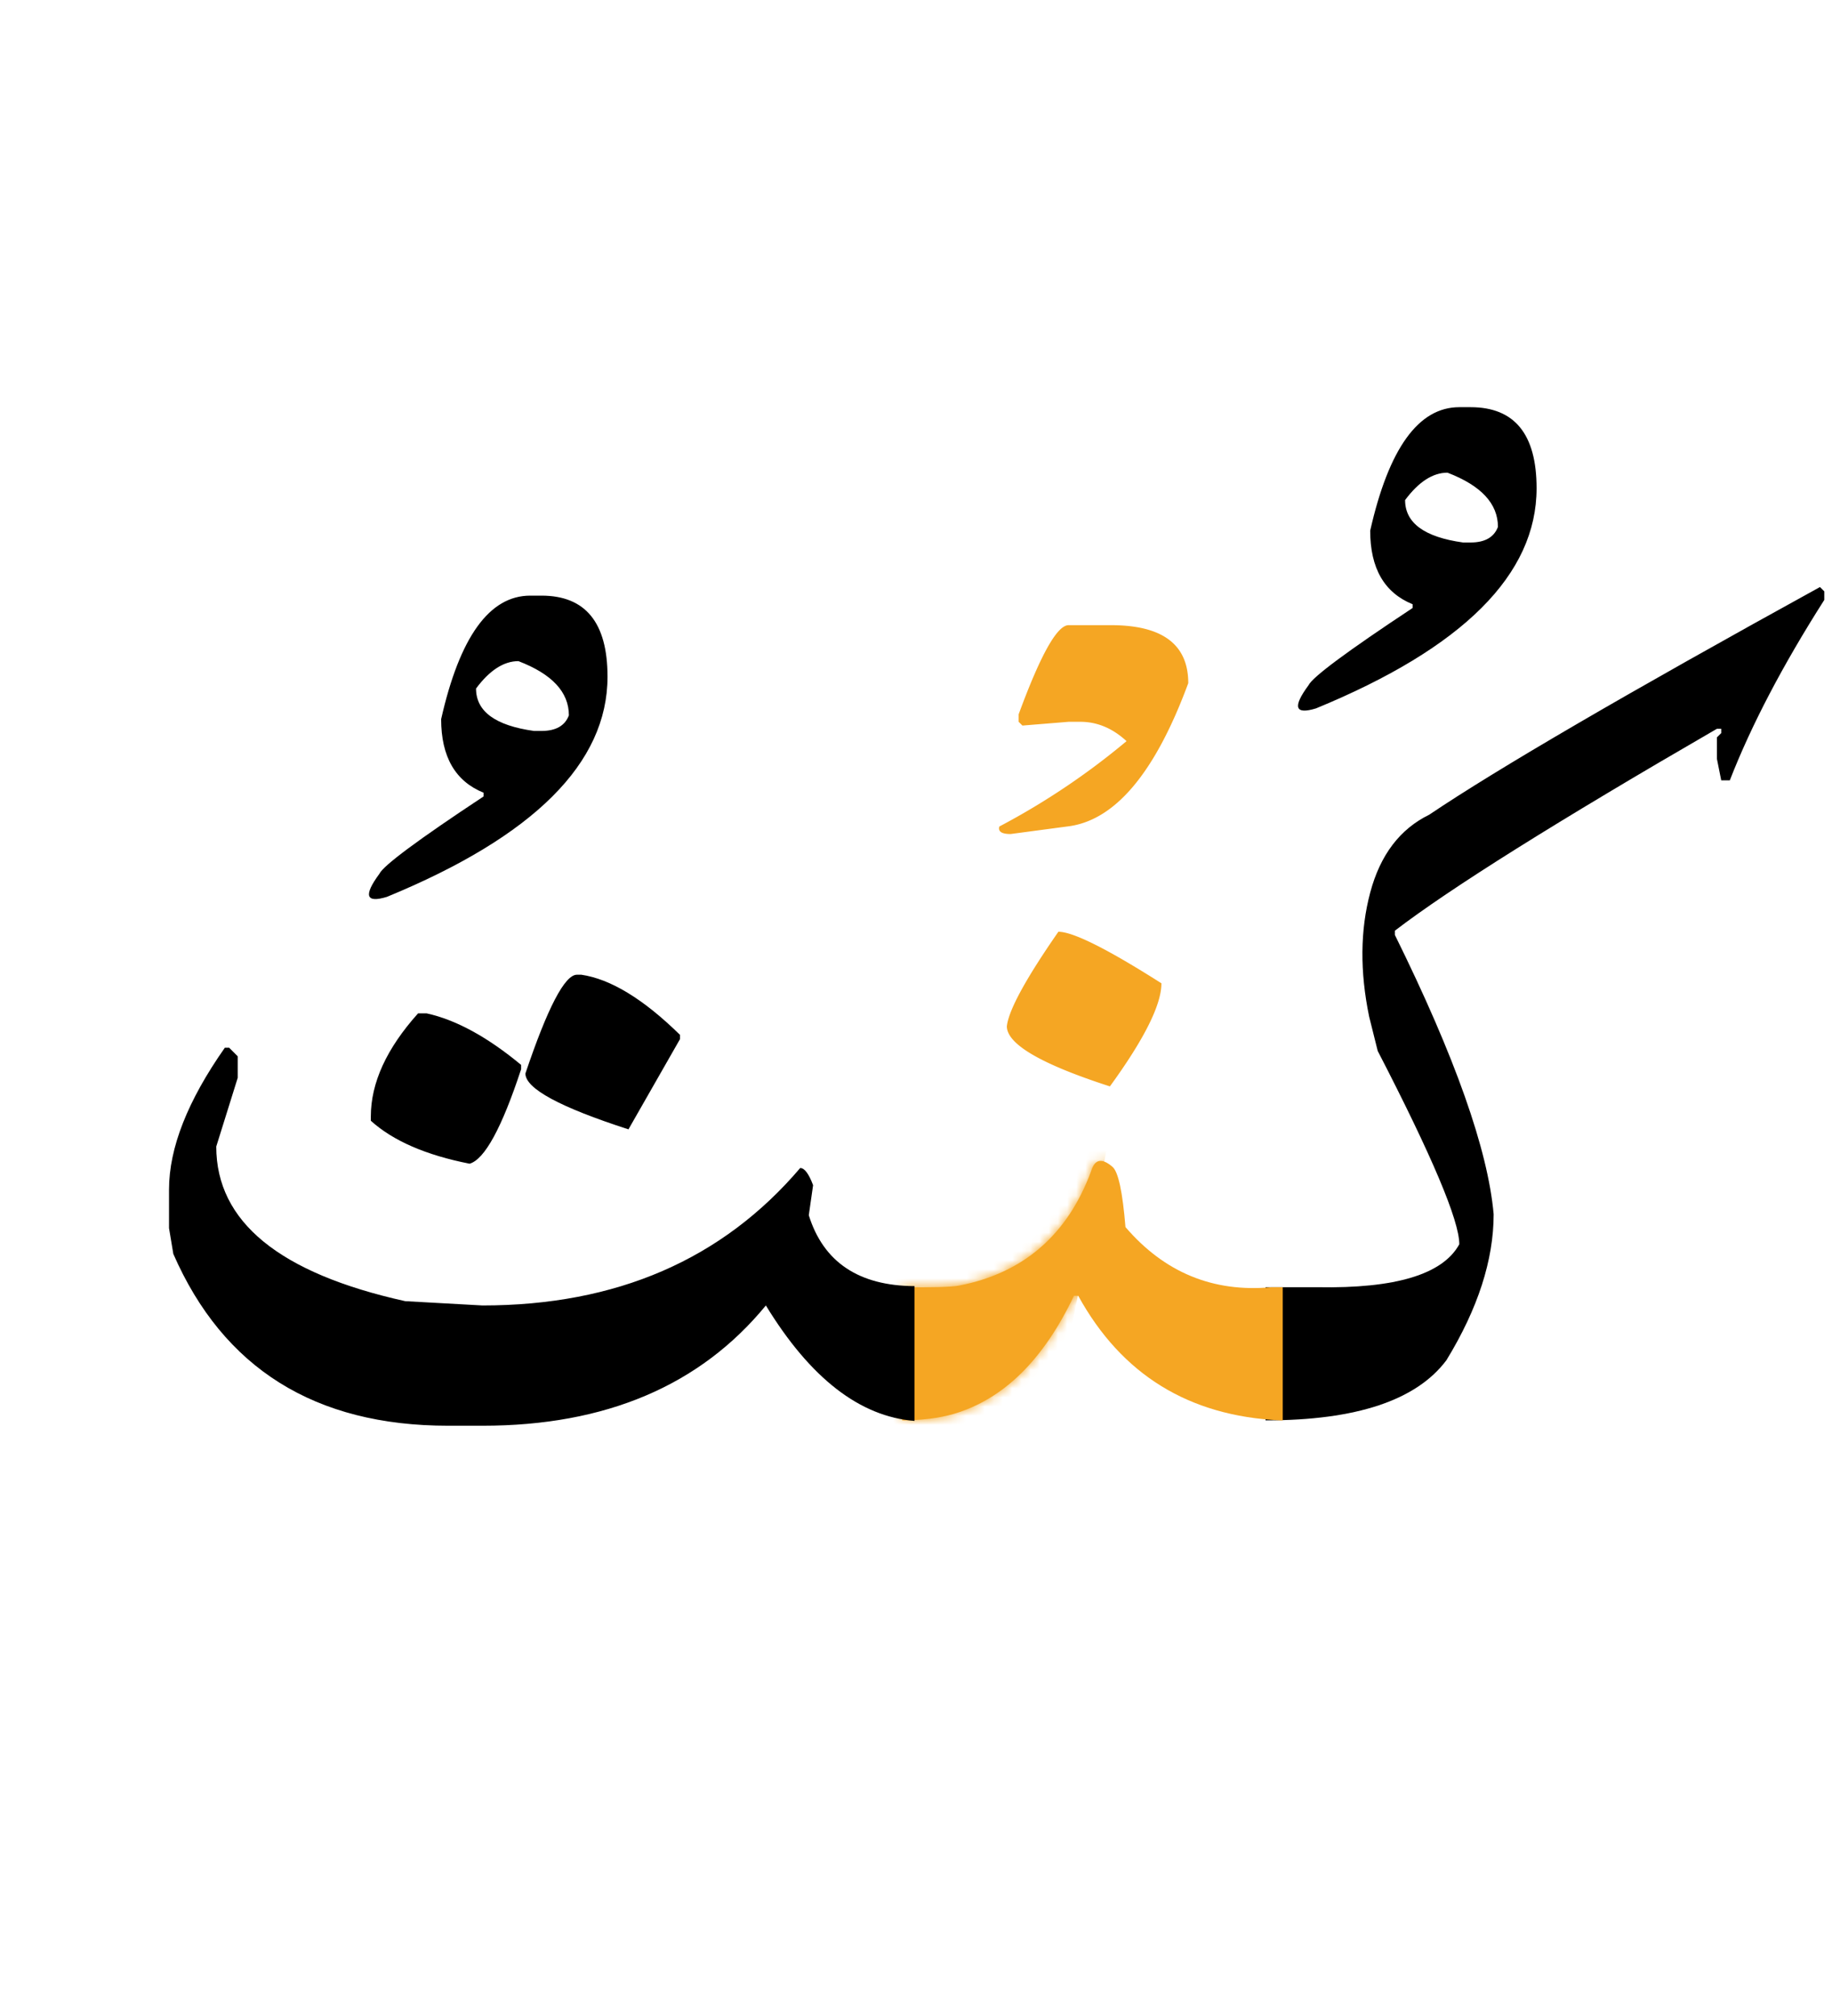 <svg width="200" height="220" xmlns="http://www.w3.org/2000/svg" xmlns:xlink="http://www.w3.org/1999/xlink"><defs><path d="M.492 14.469c3.32.039 5.39-.02 6.211-.176 7.031-1.367 11.836-5.527 14.414-12.48.39-1.329 1.172-1.485 2.344-.47.625.548 1.094 2.735 1.406 6.563 4.258 4.961 9.57 7.149 15.938 6.563h1.23V29h-.293c-9.96-.469-17.304-5-22.031-13.594h-.469c-3.32 6.992-7.695 11.29-13.125 12.89-1.64.47-3.515.704-5.625.704V14.469z" id="a"/><path d="M81.84 41.059c-5.977-.47-11.387-4.668-16.23-12.598-7.188 8.75-17.5 13.125-30.938 13.125h-3.75c-14.531 0-24.531-6.25-30-18.75l-.469-2.813v-4.218c0-4.532 2.031-9.688 6.094-15.47h.469l.937.938v2.344l-2.344 7.5c0 8.203 6.875 13.828 20.625 16.875l8.438.469c14.61 0 26.172-5 34.687-15 .47 0 .938.625 1.407 1.875l-.47 3.281c1.602 5.117 5.45 7.695 11.544 7.735v14.707z" id="c"/></defs><g fill="none" fill-rule="evenodd"><path d="M138.16 140.469h5.684c8.515.156 13.672-1.406 15.469-4.688 0-2.578-2.97-9.61-8.907-21.093l-.937-3.75c-1.016-4.922-.977-9.434.117-13.536 1.094-4.101 3.242-6.933 6.445-8.496 7.422-5 21.64-13.28 42.656-24.843l.47.468v.938c-4.532 7.11-7.97 13.672-10.313 19.687h-.938l-.469-2.343v-2.344l.47-.469v-.469h-.47c-17.421 10.078-29.14 17.422-35.156 22.032v.468c6.563 13.282 10.156 23.438 10.781 30.469 0 5-1.718 10.312-5.156 15.937-3.281 4.376-9.843 6.563-19.687 6.563h-.059v-14.531zM59.117 65c4.805 0 7.207 2.95 7.207 8.848 0 9.414-8.027 17.421-24.082 24.023-2.305.703-2.578-.137-.82-2.52.43-.898 4.219-3.71 11.367-8.437v-.41c-3.086-1.25-4.629-3.926-4.629-8.027C50.191 69.492 53.434 65 57.887 65h1.23zm-2.52 7.148c-1.6 0-3.144.997-4.628 2.989 0 2.5 2.11 4.043 6.328 4.629h.82c1.563 0 2.559-.567 2.988-1.7 0-2.539-1.835-4.511-5.507-5.918zm103.946-27.714c4.805 0 7.207 2.949 7.207 8.847 0 9.414-8.027 17.422-24.082 24.024-2.305.703-2.578-.137-.82-2.52.43-.898 4.218-3.71 11.367-8.437v-.41c-3.086-1.25-4.63-3.926-4.63-8.028 2.032-8.984 5.274-13.476 9.727-13.476h1.231zm-2.52 7.148c-1.601 0-3.144.996-4.628 2.988 0 2.5 2.109 4.043 6.328 4.63h.82c1.562 0 2.559-.567 2.988-1.7 0-2.54-1.836-4.512-5.508-5.918z" fill="#000"/><g transform="translate(98 126)"><mask id="b" fill="#fff"><use xlink:href="#a"/></mask><use fill="#F5A623" xlink:href="#a"/><path fill="#F5A623" fill-rule="nonzero" mask="url(#b)" d="M-8-4l-9 28 30 17.5L21.145 24 19 18.75 23.5-4z"/></g><path d="M115.543 101.68c1.602 0 5.352 1.875 11.25 5.625 0 2.343-1.875 6.093-5.625 11.25-7.5-2.422-11.25-4.61-11.25-6.563.195-1.758 2.07-5.195 5.625-10.312zm1.113-33.457h4.63c5.624 0 8.437 2.109 8.437 6.328-3.633 9.844-8.047 15.058-13.243 15.644l-6.152.82c-.976 0-1.387-.273-1.23-.82a79.152 79.152 0 0013.886-9.316c-1.523-1.406-3.203-2.11-5.039-2.11h-1.289l-5.039.41-.41-.41v-.82c2.383-6.484 4.2-9.726 5.45-9.726z" fill="#F5A623"/><path d="M62.984 106.367h.47c3.202.469 6.796 2.656 10.78 6.563v.468l-5.625 9.844c-7.5-2.422-11.25-4.453-11.25-6.094 2.422-7.187 4.297-10.78 5.625-10.78zm-17.344 4.219h.938c3.203.703 6.64 2.578 10.313 5.625v.469c-2.11 6.406-3.985 9.843-5.625 10.312-4.766-.937-8.36-2.5-10.782-4.687v-.47c0-3.671 1.72-7.42 5.157-11.25z" fill="#000"/><use fill="#000" xlink:href="#c" transform="translate(18 114)"/></g></svg>